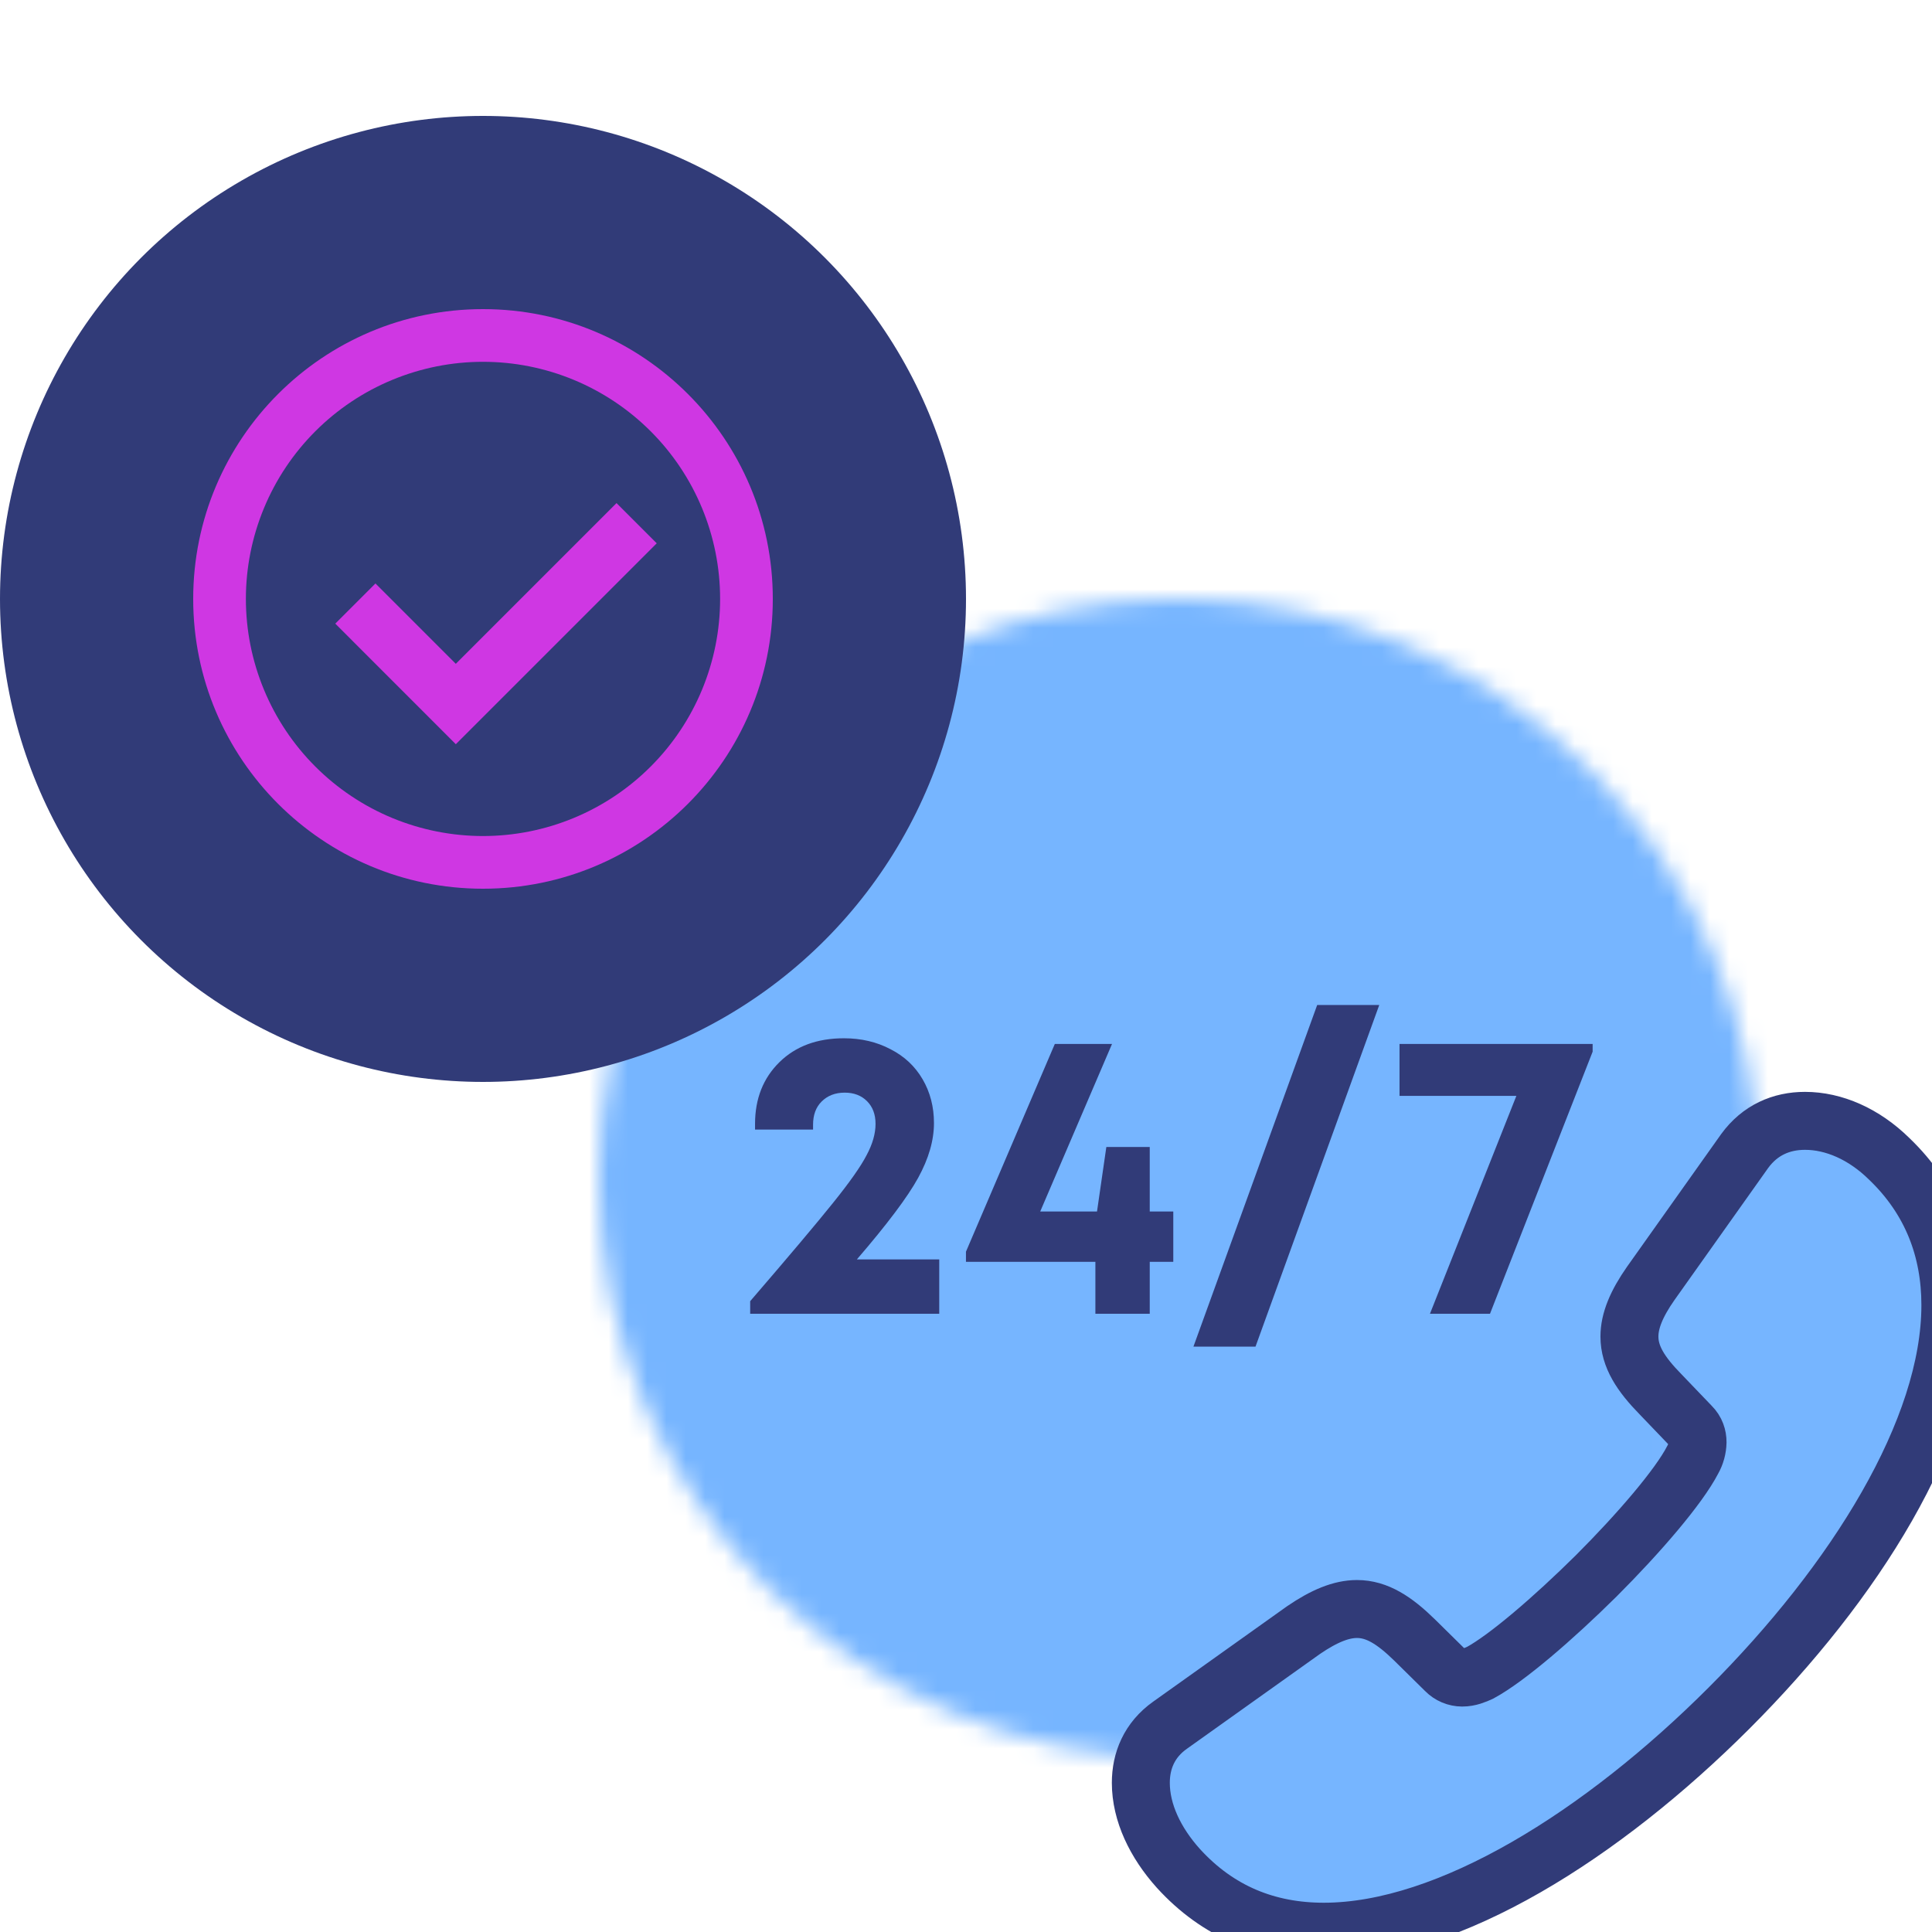 <svg width="100" height="100" viewBox="0 0 100 100" fill="none" xmlns="http://www.w3.org/2000/svg">
<g clip-path="url(#clip0_3711_596)">
<mask id="mask0_3711_596" style="mask-type:luminance" maskUnits="userSpaceOnUse" x="31" y="31" width="60" height="60">
<path d="M61 91C77.569 91 91 77.569 91 61C91 44.431 77.569 31 61 31C44.431 31 31 44.431 31 61C31 77.569 44.431 91 61 91Z" fill="white"/>
</mask>
<g mask="url(#mask0_3711_596)">
<path d="M20.334 20.333H100.334V100.333H20.334V20.333Z" fill="#76B5FF"/>
</g>
<path d="M44.352 65.186H48.615V68H38.829V67.349C40.831 65.025 42.259 63.331 43.113 62.267C43.981 61.189 44.562 60.363 44.856 59.789C45.164 59.215 45.318 58.676 45.318 58.172C45.318 57.682 45.171 57.29 44.877 56.996C44.583 56.702 44.198 56.555 43.722 56.555C43.232 56.555 42.833 56.709 42.525 57.017C42.231 57.311 42.084 57.71 42.084 58.214V58.466H39.081V58.172C39.081 56.87 39.501 55.806 40.341 54.98C41.181 54.154 42.294 53.741 43.68 53.741C44.576 53.741 45.381 53.93 46.095 54.308C46.809 54.672 47.362 55.19 47.754 55.862C48.146 56.534 48.342 57.29 48.342 58.13C48.342 59.026 48.069 59.971 47.523 60.965C46.977 61.959 45.92 63.366 44.352 65.186ZM60.729 62.708V65.312H59.511V68H56.697V65.312H49.998V64.787L54.597 54.035H57.558L53.841 62.708H56.781L57.264 59.369H59.511V62.708H60.729ZM61.772 69.701L68.177 52.019H71.39L64.985 69.701H61.772ZM72.439 54.035H82.435V54.434L77.122 68H74.014L78.487 56.723H72.439V54.035Z" fill="#313B78"/>
<g clip-path="url(#clip1_3711_596)">
<circle cx="25" cy="31" r="25" fill="#313B78"/>
<path d="M23.593 38.521L17.354 32.279L19.433 30.2L23.593 34.359L31.911 26.04L33.992 28.121L23.593 38.521Z" fill="#CF37E3"/>
<path fill-rule="evenodd" clip-rule="evenodd" d="M10 31C10 22.716 16.716 16 25 16C33.284 16 40 22.716 40 31C40 39.284 33.284 46 25 46C16.716 46 10 39.284 10 31ZM25 43.273C23.388 43.273 21.792 42.955 20.303 42.339C18.814 41.722 17.462 40.818 16.322 39.678C15.182 38.538 14.278 37.186 13.662 35.697C13.045 34.208 12.727 32.612 12.727 31C12.727 29.388 13.045 27.792 13.662 26.303C14.278 24.814 15.182 23.462 16.322 22.322C17.462 21.182 18.814 20.278 20.303 19.662C21.792 19.045 23.388 18.727 25 18.727C28.255 18.727 31.377 20.02 33.678 22.322C35.98 24.623 37.273 27.745 37.273 31C37.273 34.255 35.98 37.377 33.678 39.678C31.377 41.98 28.255 43.273 25 43.273Z" fill="#CF37E3"/>
</g>
<g clip-path="url(#clip2_3711_596)">
<path d="M89.493 88.413C82.96 94.944 75.005 99.985 68.519 99.985C65.603 99.985 63.05 98.967 60.993 96.707C59.795 95.374 59.049 93.814 59.049 92.278C59.049 91.148 59.479 90.063 60.563 89.295L67.48 84.367C68.541 83.644 69.423 83.282 70.237 83.282C71.276 83.282 72.181 83.871 73.22 84.887L74.825 86.469C74.937 86.583 75.071 86.674 75.218 86.736C75.365 86.798 75.523 86.83 75.683 86.831C76.045 86.831 76.362 86.696 76.61 86.582C77.989 85.837 80.384 83.78 82.622 81.565C84.837 79.35 86.894 76.955 87.617 75.554C87.773 75.277 87.858 74.966 87.865 74.649C87.865 74.356 87.775 74.061 87.526 73.813L85.945 72.164C84.927 71.124 84.339 70.219 84.339 69.18C84.339 68.367 84.701 67.485 85.446 66.423L90.306 59.574C91.097 58.49 92.204 58.015 93.425 58.015C94.917 58.015 96.476 58.693 97.786 59.982C99.979 62.084 100.951 64.682 100.951 67.552C100.951 74.039 96.001 81.904 89.493 88.413Z" fill="#76B5FF" stroke="#313B78" stroke-width="3"/>
</g>
</g>
<defs>
<clipPath id="clip0_3711_596">
<rect width="100" height="100" fill="white"/>
</clipPath>
<clipPath id="clip1_3711_596">
<rect width="50" height="50" fill="white" transform="translate(0 6)"/>
</clipPath>
<clipPath id="clip2_3711_596">
<rect width="54" height="54" fill="white" transform="matrix(-1 0 0 1 102 46)"/>
</clipPath>
</defs>
</svg>
